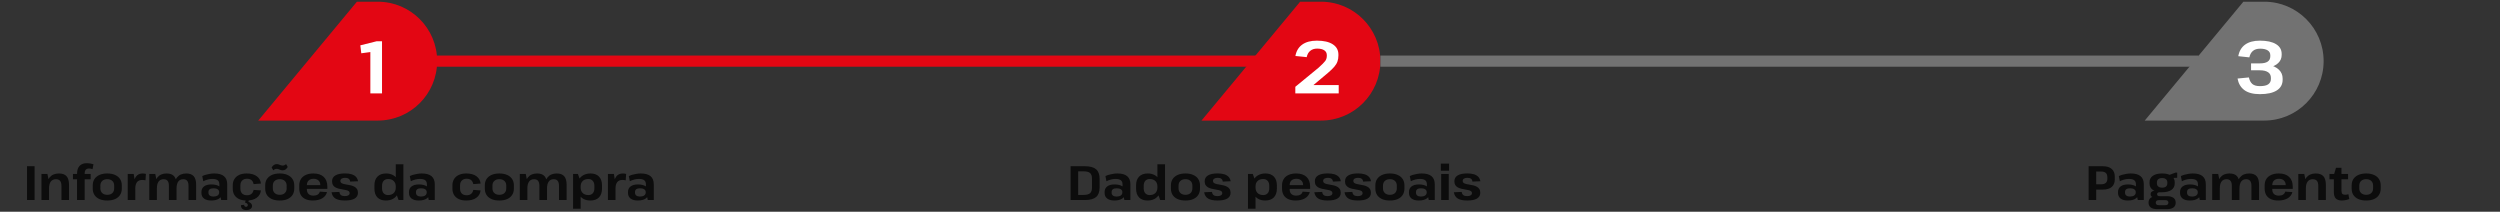 <svg width="673" height="57" viewBox="0 0 673 57" fill="none" xmlns="http://www.w3.org/2000/svg">
<rect x="0" y="0" width="673" height="57" fill="#333333" stroke="none"/>
<path d="M9.314 44.748V53.848H7.273V44.748H9.314ZM16.54 50.065C16.54 49.432 16.419 48.973 16.176 48.687C15.942 48.392 15.565 48.245 15.045 48.245C14.447 48.245 13.988 48.458 13.667 48.882C13.355 49.307 13.199 49.926 13.199 50.741L12.471 51.794V50.897C12.471 49.536 12.761 48.496 13.342 47.777C13.931 47.058 14.768 46.698 15.851 46.698C16.787 46.698 17.476 46.945 17.918 47.439C18.36 47.933 18.581 48.709 18.581 49.766V53.848H16.54V50.065ZM11.158 46.828H12.77L13.199 48.934V53.848H11.158V46.828ZM20.741 46.75C20.741 45.84 20.966 45.142 21.417 44.657C21.876 44.172 22.526 43.929 23.367 43.929C23.662 43.929 23.974 43.955 24.303 44.007C24.632 44.059 24.918 44.129 25.161 44.215L24.914 45.541C24.767 45.48 24.615 45.437 24.459 45.411C24.311 45.377 24.164 45.359 24.017 45.359C23.592 45.359 23.28 45.472 23.081 45.697C22.89 45.914 22.795 46.265 22.795 46.75V53.848H20.741V46.75ZM19.636 46.828H24.407V48.258H19.636V46.828ZM28.878 53.978C28.063 53.978 27.365 53.852 26.785 53.601C26.204 53.341 25.753 52.973 25.433 52.496C25.121 52.011 24.965 51.434 24.965 50.767V49.909C24.965 49.242 25.121 48.67 25.433 48.193C25.753 47.717 26.204 47.348 26.785 47.088C27.374 46.828 28.072 46.698 28.878 46.698C29.684 46.698 30.377 46.828 30.958 47.088C31.547 47.34 31.998 47.708 32.31 48.193C32.63 48.67 32.791 49.242 32.791 49.909V50.767C32.791 51.434 32.63 52.011 32.31 52.496C31.998 52.973 31.547 53.341 30.958 53.601C30.377 53.852 29.684 53.978 28.878 53.978ZM28.878 52.444C29.441 52.444 29.892 52.292 30.23 51.989C30.568 51.677 30.737 51.257 30.737 50.728V49.948C30.737 49.419 30.568 49.004 30.23 48.7C29.892 48.388 29.441 48.232 28.878 48.232C28.314 48.232 27.864 48.388 27.526 48.7C27.188 49.004 27.019 49.419 27.019 49.948V50.728C27.019 51.248 27.188 51.664 27.526 51.976C27.864 52.288 28.314 52.444 28.878 52.444ZM34.378 46.828H35.99L36.419 49.545V53.848H34.378V46.828ZM35.938 50.247C35.938 49.077 36.146 48.193 36.562 47.595C36.978 46.997 37.589 46.698 38.395 46.698C38.533 46.698 38.676 46.707 38.824 46.724C38.98 46.742 39.131 46.772 39.279 46.815L39.162 48.544C38.884 48.475 38.59 48.44 38.278 48.44C37.662 48.44 37.199 48.635 36.887 49.025C36.575 49.407 36.419 49.992 36.419 50.78L35.938 50.247ZM50.748 50.052C50.748 49.428 50.631 48.973 50.397 48.687C50.172 48.392 49.812 48.245 49.318 48.245C48.729 48.245 48.282 48.458 47.979 48.882C47.676 49.307 47.524 49.926 47.524 50.741L46.77 51.794V50.897C46.77 49.536 47.06 48.496 47.641 47.777C48.222 47.058 49.054 46.698 50.137 46.698C51.047 46.698 51.719 46.945 52.152 47.439C52.585 47.933 52.802 48.709 52.802 49.766V53.848H50.748V50.052ZM40.192 46.828H41.804L42.233 48.986V53.848H40.192V46.828ZM45.47 50.052C45.47 49.428 45.353 48.973 45.119 48.687C44.894 48.392 44.534 48.245 44.04 48.245C43.451 48.245 43 48.458 42.688 48.882C42.385 49.307 42.233 49.926 42.233 50.741L41.505 51.794V50.897C41.505 49.536 41.791 48.496 42.363 47.777C42.935 47.058 43.763 46.698 44.846 46.698C45.765 46.698 46.441 46.945 46.874 47.439C47.307 47.933 47.524 48.709 47.524 49.766V53.848H45.47V50.052ZM59.049 51.326V49.623C59.049 49.12 58.897 48.752 58.594 48.518C58.29 48.284 57.805 48.167 57.138 48.167C56.73 48.167 56.319 48.224 55.903 48.336C55.487 48.44 55.092 48.592 54.72 48.791L54.447 47.4C54.724 47.261 55.045 47.14 55.409 47.036C55.773 46.932 56.15 46.85 56.54 46.789C56.938 46.728 57.315 46.698 57.671 46.698C58.841 46.698 59.716 46.941 60.297 47.426C60.877 47.911 61.168 48.644 61.168 49.623V53.848H59.543L59.049 51.326ZM56.852 53.978C56.028 53.978 55.383 53.8 54.915 53.445C54.455 53.081 54.226 52.583 54.226 51.95V51.69C54.226 51.04 54.46 50.538 54.928 50.182C55.396 49.827 56.054 49.649 56.904 49.649C57.805 49.649 58.511 49.822 59.023 50.169C59.534 50.516 59.79 51.01 59.79 51.651V51.924C59.79 52.566 59.53 53.068 59.01 53.432C58.498 53.796 57.779 53.978 56.852 53.978ZM57.437 52.912C57.922 52.912 58.303 52.817 58.581 52.626C58.858 52.427 58.997 52.163 58.997 51.833V51.69C58.997 51.378 58.862 51.136 58.594 50.962C58.334 50.78 57.965 50.689 57.489 50.689C57.047 50.689 56.704 50.772 56.462 50.936C56.228 51.101 56.111 51.365 56.111 51.729V51.859C56.111 52.197 56.228 52.457 56.462 52.639C56.696 52.821 57.021 52.912 57.437 52.912ZM66.375 53.978C65.604 53.978 64.941 53.852 64.386 53.601C63.831 53.341 63.402 52.973 63.099 52.496C62.804 52.011 62.657 51.434 62.657 50.767V49.909C62.657 49.251 62.804 48.683 63.099 48.206C63.402 47.721 63.831 47.348 64.386 47.088C64.949 46.828 65.612 46.698 66.375 46.698C67.519 46.698 68.429 46.941 69.105 47.426C69.781 47.911 70.158 48.575 70.236 49.415L68.273 49.558C68.186 49.099 67.996 48.743 67.701 48.492C67.406 48.241 67.003 48.115 66.492 48.115C65.946 48.115 65.513 48.276 65.192 48.596C64.871 48.917 64.711 49.346 64.711 49.883V50.793C64.711 51.339 64.867 51.773 65.179 52.093C65.5 52.405 65.937 52.561 66.492 52.561C66.995 52.561 67.393 52.435 67.688 52.184C67.991 51.933 68.186 51.578 68.273 51.118L70.236 51.261C70.158 52.093 69.777 52.756 69.092 53.25C68.416 53.736 67.51 53.978 66.375 53.978ZM66.349 56.552C65.864 56.552 65.491 56.44 65.231 56.214C64.98 55.989 64.854 55.66 64.854 55.226L65.725 55.135C65.725 55.3 65.768 55.43 65.855 55.525C65.95 55.62 66.076 55.668 66.232 55.668C66.379 55.668 66.496 55.625 66.583 55.538C66.67 55.452 66.713 55.334 66.713 55.187C66.713 55.04 66.652 54.91 66.531 54.797C66.418 54.693 66.228 54.606 65.959 54.537L66.154 53.848H66.999L66.869 54.316C67.19 54.438 67.432 54.593 67.597 54.784C67.77 54.975 67.857 55.187 67.857 55.421C67.857 55.759 67.718 56.032 67.441 56.24C67.164 56.448 66.8 56.552 66.349 56.552ZM75.304 53.978C74.49 53.978 73.792 53.852 73.211 53.601C72.631 53.341 72.18 52.973 71.859 52.496C71.547 52.011 71.391 51.434 71.391 50.767V49.909C71.391 49.242 71.547 48.67 71.859 48.193C72.18 47.717 72.631 47.348 73.211 47.088C73.801 46.828 74.498 46.698 75.304 46.698C76.11 46.698 76.804 46.828 77.384 47.088C77.974 47.34 78.424 47.708 78.736 48.193C79.057 48.67 79.217 49.242 79.217 49.909V50.767C79.217 51.434 79.057 52.011 78.736 52.496C78.424 52.973 77.974 53.341 77.384 53.601C76.804 53.852 76.11 53.978 75.304 53.978ZM75.304 52.444C75.868 52.444 76.318 52.292 76.656 51.989C76.994 51.677 77.163 51.257 77.163 50.728V49.948C77.163 49.419 76.994 49.004 76.656 48.7C76.318 48.388 75.868 48.232 75.304 48.232C74.741 48.232 74.29 48.388 73.952 48.7C73.614 49.004 73.445 49.419 73.445 49.948V50.728C73.445 51.248 73.614 51.664 73.952 51.976C74.29 52.288 74.741 52.444 75.304 52.444ZM73.12 45.073C73.311 44.779 73.515 44.557 73.731 44.41C73.957 44.254 74.208 44.176 74.485 44.176C74.693 44.176 74.884 44.211 75.057 44.28C75.239 44.341 75.413 44.406 75.577 44.475C75.751 44.536 75.924 44.566 76.097 44.566C76.253 44.566 76.409 44.536 76.565 44.475C76.721 44.406 76.873 44.306 77.02 44.176L77.462 44.956C77.28 45.251 77.077 45.476 76.851 45.632C76.635 45.779 76.383 45.853 76.097 45.853C75.889 45.853 75.694 45.819 75.512 45.749C75.339 45.68 75.17 45.615 75.005 45.554C74.841 45.485 74.667 45.45 74.485 45.45C74.321 45.45 74.16 45.485 74.004 45.554C73.857 45.615 73.71 45.715 73.562 45.853L73.12 45.073ZM84.197 53.978C83.435 53.978 82.78 53.852 82.234 53.601C81.688 53.35 81.272 52.986 80.986 52.509C80.7 52.024 80.557 51.443 80.557 50.767V49.909C80.557 49.242 80.709 48.67 81.012 48.193C81.316 47.708 81.753 47.34 82.325 47.088C82.897 46.828 83.578 46.698 84.366 46.698C85.571 46.698 86.498 47.006 87.148 47.621C87.798 48.236 88.123 49.116 88.123 50.26V50.845H82.234V49.831H86.511L86.225 50.221V49.805C86.225 49.285 86.061 48.878 85.731 48.583C85.411 48.28 84.973 48.128 84.418 48.128C83.855 48.128 83.413 48.28 83.092 48.583C82.772 48.886 82.611 49.307 82.611 49.844V51.001C82.611 51.53 82.767 51.941 83.079 52.236C83.391 52.522 83.82 52.665 84.366 52.665C84.843 52.665 85.229 52.57 85.523 52.379C85.827 52.188 86.017 51.924 86.095 51.586L88.032 51.716C87.833 52.444 87.4 53.003 86.732 53.393C86.065 53.783 85.22 53.978 84.197 53.978ZM92.85 53.978C91.731 53.978 90.882 53.8 90.302 53.445C89.73 53.09 89.379 52.526 89.249 51.755L91.368 51.664C91.411 52.054 91.549 52.34 91.784 52.522C92.026 52.704 92.368 52.795 92.811 52.795C93.227 52.795 93.547 52.726 93.772 52.587C94.007 52.44 94.124 52.236 94.124 51.976C94.124 51.751 94.037 51.578 93.864 51.456C93.69 51.335 93.465 51.244 93.188 51.183C92.91 51.114 92.603 51.053 92.264 51.001C91.927 50.949 91.588 50.884 91.251 50.806C90.912 50.719 90.6 50.602 90.314 50.455C90.037 50.299 89.812 50.091 89.638 49.831C89.474 49.571 89.391 49.224 89.391 48.791C89.391 48.106 89.682 47.587 90.263 47.231C90.852 46.867 91.719 46.685 92.862 46.685C93.573 46.685 94.175 46.763 94.669 46.919C95.163 47.075 95.553 47.309 95.84 47.621C96.126 47.933 96.308 48.323 96.385 48.791L94.254 48.882C94.228 48.553 94.102 48.301 93.876 48.128C93.651 47.955 93.331 47.868 92.915 47.868C92.507 47.868 92.191 47.942 91.966 48.089C91.74 48.236 91.627 48.444 91.627 48.713C91.627 48.947 91.71 49.125 91.874 49.246C92.048 49.367 92.273 49.463 92.55 49.532C92.837 49.593 93.148 49.654 93.487 49.714C93.825 49.766 94.158 49.831 94.487 49.909C94.826 49.987 95.133 50.104 95.41 50.26C95.697 50.407 95.926 50.615 96.1 50.884C96.273 51.144 96.359 51.486 96.359 51.911C96.359 52.587 96.061 53.103 95.463 53.458C94.873 53.805 94.002 53.978 92.85 53.978ZM103.888 53.978C102.9 53.978 102.137 53.701 101.6 53.146C101.062 52.583 100.794 51.79 100.794 50.767V49.909C100.794 48.886 101.067 48.098 101.613 47.543C102.159 46.98 102.934 46.698 103.94 46.698C104.633 46.698 105.24 46.837 105.76 47.114C106.28 47.383 106.683 47.769 106.969 48.271C107.263 48.774 107.411 49.367 107.411 50.052V50.585C107.411 51.27 107.263 51.868 106.969 52.379C106.674 52.882 106.262 53.276 105.734 53.562C105.214 53.84 104.598 53.978 103.888 53.978ZM104.473 52.509C105.123 52.509 105.63 52.327 105.994 51.963C106.358 51.599 106.54 51.101 106.54 50.468V50.195C106.54 49.571 106.353 49.081 105.981 48.726C105.617 48.371 105.114 48.193 104.473 48.193C103.97 48.193 103.571 48.353 103.277 48.674C102.991 48.995 102.848 49.441 102.848 50.013V50.702C102.848 51.266 102.991 51.708 103.277 52.028C103.571 52.349 103.97 52.509 104.473 52.509ZM106.54 51.794V44.228H108.594V53.848H107.294L106.54 51.794ZM114.921 51.326V49.623C114.921 49.12 114.769 48.752 114.466 48.518C114.162 48.284 113.677 48.167 113.01 48.167C112.602 48.167 112.191 48.224 111.775 48.336C111.359 48.44 110.964 48.592 110.592 48.791L110.319 47.4C110.596 47.261 110.917 47.14 111.281 47.036C111.645 46.932 112.022 46.85 112.412 46.789C112.81 46.728 113.187 46.698 113.543 46.698C114.713 46.698 115.588 46.941 116.169 47.426C116.749 47.911 117.04 48.644 117.04 49.623V53.848H115.415L114.921 51.326ZM112.724 53.978C111.9 53.978 111.255 53.8 110.787 53.445C110.327 53.081 110.098 52.583 110.098 51.95V51.69C110.098 51.04 110.332 50.538 110.8 50.182C111.268 49.827 111.926 49.649 112.776 49.649C113.677 49.649 114.383 49.822 114.895 50.169C115.406 50.516 115.662 51.01 115.662 51.651V51.924C115.662 52.566 115.402 53.068 114.882 53.432C114.37 53.796 113.651 53.978 112.724 53.978ZM113.309 52.912C113.794 52.912 114.175 52.817 114.453 52.626C114.73 52.427 114.869 52.163 114.869 51.833V51.69C114.869 51.378 114.734 51.136 114.466 50.962C114.206 50.78 113.837 50.689 113.361 50.689C112.919 50.689 112.576 50.772 112.334 50.936C112.1 51.101 111.983 51.365 111.983 51.729V51.859C111.983 52.197 112.1 52.457 112.334 52.639C112.568 52.821 112.893 52.912 113.309 52.912ZM125.51 53.978C124.738 53.978 124.075 53.852 123.521 53.601C122.966 53.341 122.537 52.973 122.234 52.496C121.939 52.011 121.792 51.434 121.792 50.767V49.909C121.792 49.251 121.939 48.683 122.234 48.206C122.537 47.721 122.966 47.348 123.521 47.088C124.084 46.828 124.747 46.698 125.51 46.698C126.654 46.698 127.564 46.941 128.24 47.426C128.916 47.911 129.293 48.575 129.371 49.415L127.408 49.558C127.321 49.099 127.13 48.743 126.836 48.492C126.541 48.241 126.138 48.115 125.627 48.115C125.081 48.115 124.647 48.276 124.327 48.596C124.006 48.917 123.846 49.346 123.846 49.883V50.793C123.846 51.339 124.002 51.773 124.314 52.093C124.634 52.405 125.072 52.561 125.627 52.561C126.129 52.561 126.528 52.435 126.823 52.184C127.126 51.933 127.321 51.578 127.408 51.118L129.371 51.261C129.293 52.093 128.911 52.756 128.227 53.25C127.551 53.736 126.645 53.978 125.51 53.978ZM134.426 53.978C133.612 53.978 132.914 53.852 132.333 53.601C131.753 53.341 131.302 52.973 130.981 52.496C130.669 52.011 130.513 51.434 130.513 50.767V49.909C130.513 49.242 130.669 48.67 130.981 48.193C131.302 47.717 131.753 47.348 132.333 47.088C132.923 46.828 133.62 46.698 134.426 46.698C135.232 46.698 135.926 46.828 136.506 47.088C137.096 47.34 137.546 47.708 137.858 48.193C138.179 48.67 138.339 49.242 138.339 49.909V50.767C138.339 51.434 138.179 52.011 137.858 52.496C137.546 52.973 137.096 53.341 136.506 53.601C135.926 53.852 135.232 53.978 134.426 53.978ZM134.426 52.444C134.99 52.444 135.44 52.292 135.778 51.989C136.116 51.677 136.285 51.257 136.285 50.728V49.948C136.285 49.419 136.116 49.004 135.778 48.7C135.44 48.388 134.99 48.232 134.426 48.232C133.863 48.232 133.412 48.388 133.074 48.7C132.736 49.004 132.567 49.419 132.567 49.948V50.728C132.567 51.248 132.736 51.664 133.074 51.976C133.412 52.288 133.863 52.444 134.426 52.444ZM150.482 50.052C150.482 49.428 150.365 48.973 150.131 48.687C149.906 48.392 149.546 48.245 149.052 48.245C148.463 48.245 148.017 48.458 147.713 48.882C147.41 49.307 147.258 49.926 147.258 50.741L146.504 51.794V50.897C146.504 49.536 146.795 48.496 147.375 47.777C147.956 47.058 148.788 46.698 149.871 46.698C150.781 46.698 151.453 46.945 151.886 47.439C152.32 47.933 152.536 48.709 152.536 49.766V53.848H150.482V50.052ZM139.926 46.828H141.538L141.967 48.986V53.848H139.926V46.828ZM145.204 50.052C145.204 49.428 145.087 48.973 144.853 48.687C144.628 48.392 144.268 48.245 143.774 48.245C143.185 48.245 142.734 48.458 142.422 48.882C142.119 49.307 141.967 49.926 141.967 50.741L141.239 51.794V50.897C141.239 49.536 141.525 48.496 142.097 47.777C142.669 47.058 143.497 46.698 144.58 46.698C145.499 46.698 146.175 46.945 146.608 47.439C147.042 47.933 147.258 48.709 147.258 49.766V53.848H145.204V50.052ZM158.913 53.978C158.22 53.978 157.613 53.84 157.093 53.562C156.573 53.276 156.17 52.882 155.884 52.379C155.598 51.868 155.451 51.27 155.442 50.585V50.052C155.451 49.367 155.598 48.774 155.884 48.271C156.179 47.769 156.59 47.383 157.119 47.114C157.648 46.837 158.263 46.698 158.965 46.698C159.953 46.698 160.716 46.98 161.253 47.543C161.79 48.098 162.059 48.886 162.059 49.909V50.767C162.059 51.79 161.786 52.583 161.24 53.146C160.694 53.701 159.918 53.978 158.913 53.978ZM154.272 46.828H155.572L156.313 48.882V56.188H154.272V46.828ZM158.38 52.509C158.891 52.509 159.29 52.349 159.576 52.028C159.862 51.708 160.005 51.266 160.005 50.702V50.013C160.005 49.441 159.858 48.995 159.563 48.674C159.277 48.353 158.883 48.193 158.38 48.193C157.739 48.193 157.232 48.371 156.859 48.726C156.495 49.081 156.313 49.571 156.313 50.195V50.468C156.313 51.101 156.495 51.599 156.859 51.963C157.232 52.327 157.739 52.509 158.38 52.509ZM163.654 46.828H165.266L165.695 49.545V53.848H163.654V46.828ZM165.214 50.247C165.214 49.077 165.422 48.193 165.838 47.595C166.254 46.997 166.865 46.698 167.671 46.698C167.81 46.698 167.953 46.707 168.1 46.724C168.256 46.742 168.408 46.772 168.555 46.815L168.438 48.544C168.161 48.475 167.866 48.44 167.554 48.44C166.939 48.44 166.475 48.635 166.163 49.025C165.851 49.407 165.695 49.992 165.695 50.78L165.214 50.247ZM173.878 51.326V49.623C173.878 49.12 173.726 48.752 173.423 48.518C173.12 48.284 172.634 48.167 171.967 48.167C171.56 48.167 171.148 48.224 170.732 48.336C170.316 48.44 169.922 48.592 169.549 48.791L169.276 47.4C169.553 47.261 169.874 47.14 170.238 47.036C170.602 46.932 170.979 46.85 171.369 46.789C171.768 46.728 172.145 46.698 172.5 46.698C173.67 46.698 174.545 46.941 175.126 47.426C175.707 47.911 175.997 48.644 175.997 49.623V53.848H174.372L173.878 51.326ZM171.681 53.978C170.858 53.978 170.212 53.8 169.744 53.445C169.285 53.081 169.055 52.583 169.055 51.95V51.69C169.055 51.04 169.289 50.538 169.757 50.182C170.225 49.827 170.884 49.649 171.733 49.649C172.634 49.649 173.341 49.822 173.852 50.169C174.363 50.516 174.619 51.01 174.619 51.651V51.924C174.619 52.566 174.359 53.068 173.839 53.432C173.328 53.796 172.608 53.978 171.681 53.978ZM172.266 52.912C172.751 52.912 173.133 52.817 173.41 52.626C173.687 52.427 173.826 52.163 173.826 51.833V51.69C173.826 51.378 173.692 51.136 173.423 50.962C173.163 50.78 172.795 50.689 172.318 50.689C171.876 50.689 171.534 50.772 171.291 50.936C171.057 51.101 170.94 51.365 170.94 51.729V51.859C170.94 52.197 171.057 52.457 171.291 52.639C171.525 52.821 171.85 52.912 172.266 52.912Z" fill="#0C0C0C"/>
<path d="M288.202 44.748H292.076C293.436 44.748 294.433 45.021 295.066 45.567C295.698 46.105 296.015 46.958 296.015 48.128V50.468C296.015 51.638 295.698 52.496 295.066 53.042C294.433 53.58 293.436 53.848 292.076 53.848H288.202V44.748ZM289.814 52.47H291.725C292.531 52.47 293.103 52.319 293.441 52.015C293.787 51.712 293.961 51.209 293.961 50.507V48.089C293.961 47.379 293.787 46.876 293.441 46.581C293.103 46.278 292.531 46.126 291.725 46.126H289.814L290.243 45.086V53.523L289.814 52.47ZM302.184 51.326V49.623C302.184 49.12 302.032 48.752 301.729 48.518C301.425 48.284 300.94 48.167 300.273 48.167C299.865 48.167 299.454 48.224 299.038 48.336C298.622 48.44 298.227 48.592 297.855 48.791L297.582 47.4C297.859 47.261 298.18 47.14 298.544 47.036C298.908 46.932 299.285 46.85 299.675 46.789C300.073 46.728 300.45 46.698 300.806 46.698C301.976 46.698 302.851 46.941 303.432 47.426C304.012 47.911 304.303 48.644 304.303 49.623V53.848H302.678L302.184 51.326ZM299.987 53.978C299.163 53.978 298.518 53.8 298.05 53.445C297.59 53.081 297.361 52.583 297.361 51.95V51.69C297.361 51.04 297.595 50.538 298.063 50.182C298.531 49.827 299.189 49.649 300.039 49.649C300.94 49.649 301.646 49.822 302.158 50.169C302.669 50.516 302.925 51.01 302.925 51.651V51.924C302.925 52.566 302.665 53.068 302.145 53.432C301.633 53.796 300.914 53.978 299.987 53.978ZM300.572 52.912C301.057 52.912 301.438 52.817 301.716 52.626C301.993 52.427 302.132 52.163 302.132 51.833V51.69C302.132 51.378 301.997 51.136 301.729 50.962C301.469 50.78 301.1 50.689 300.624 50.689C300.182 50.689 299.839 50.772 299.597 50.936C299.363 51.101 299.246 51.365 299.246 51.729V51.859C299.246 52.197 299.363 52.457 299.597 52.639C299.831 52.821 300.156 52.912 300.572 52.912ZM308.924 53.978C307.936 53.978 307.173 53.701 306.636 53.146C306.098 52.583 305.83 51.79 305.83 50.767V49.909C305.83 48.886 306.103 48.098 306.649 47.543C307.195 46.98 307.97 46.698 308.976 46.698C309.669 46.698 310.276 46.837 310.796 47.114C311.316 47.383 311.719 47.769 312.005 48.271C312.299 48.774 312.447 49.367 312.447 50.052V50.585C312.447 51.27 312.299 51.868 312.005 52.379C311.71 52.882 311.298 53.276 310.77 53.562C310.25 53.84 309.634 53.978 308.924 53.978ZM309.509 52.509C310.159 52.509 310.666 52.327 311.03 51.963C311.394 51.599 311.576 51.101 311.576 50.468V50.195C311.576 49.571 311.389 49.081 311.017 48.726C310.653 48.371 310.15 48.193 309.509 48.193C309.006 48.193 308.607 48.353 308.313 48.674C308.027 48.995 307.884 49.441 307.884 50.013V50.702C307.884 51.266 308.027 51.708 308.313 52.028C308.607 52.349 309.006 52.509 309.509 52.509ZM311.576 51.794V44.228H313.63V53.848H312.33L311.576 51.794ZM319.125 53.978C318.31 53.978 317.612 53.852 317.032 53.601C316.451 53.341 316 52.973 315.68 52.496C315.368 52.011 315.212 51.434 315.212 50.767V49.909C315.212 49.242 315.368 48.67 315.68 48.193C316 47.717 316.451 47.348 317.032 47.088C317.621 46.828 318.319 46.698 319.125 46.698C319.931 46.698 320.624 46.828 321.205 47.088C321.794 47.34 322.245 47.708 322.557 48.193C322.877 48.67 323.038 49.242 323.038 49.909V50.767C323.038 51.434 322.877 52.011 322.557 52.496C322.245 52.973 321.794 53.341 321.205 53.601C320.624 53.852 319.931 53.978 319.125 53.978ZM319.125 52.444C319.688 52.444 320.139 52.292 320.477 51.989C320.815 51.677 320.984 51.257 320.984 50.728V49.948C320.984 49.419 320.815 49.004 320.477 48.7C320.139 48.388 319.688 48.232 319.125 48.232C318.561 48.232 318.111 48.388 317.773 48.7C317.435 49.004 317.266 49.419 317.266 49.948V50.728C317.266 51.248 317.435 51.664 317.773 51.976C318.111 52.288 318.561 52.444 319.125 52.444ZM327.758 53.978C326.64 53.978 325.79 53.8 325.21 53.445C324.638 53.09 324.287 52.526 324.157 51.755L326.276 51.664C326.319 52.054 326.458 52.34 326.692 52.522C326.934 52.704 327.277 52.795 327.719 52.795C328.135 52.795 328.455 52.726 328.681 52.587C328.915 52.44 329.032 52.236 329.032 51.976C329.032 51.751 328.945 51.578 328.772 51.456C328.598 51.335 328.373 51.244 328.096 51.183C327.818 51.114 327.511 51.053 327.173 51.001C326.835 50.949 326.497 50.884 326.159 50.806C325.821 50.719 325.509 50.602 325.223 50.455C324.945 50.299 324.72 50.091 324.547 49.831C324.382 49.571 324.3 49.224 324.3 48.791C324.3 48.106 324.59 47.587 325.171 47.231C325.76 46.867 326.627 46.685 327.771 46.685C328.481 46.685 329.084 46.763 329.578 46.919C330.072 47.075 330.462 47.309 330.748 47.621C331.034 47.933 331.216 48.323 331.294 48.791L329.162 48.882C329.136 48.553 329.01 48.301 328.785 48.128C328.559 47.955 328.239 47.868 327.823 47.868C327.415 47.868 327.099 47.942 326.874 48.089C326.648 48.236 326.536 48.444 326.536 48.713C326.536 48.947 326.618 49.125 326.783 49.246C326.956 49.367 327.181 49.463 327.459 49.532C327.745 49.593 328.057 49.654 328.395 49.714C328.733 49.766 329.066 49.831 329.396 49.909C329.734 49.987 330.041 50.104 330.319 50.26C330.605 50.407 330.834 50.615 331.008 50.884C331.181 51.144 331.268 51.486 331.268 51.911C331.268 52.587 330.969 53.103 330.371 53.458C329.781 53.805 328.91 53.978 327.758 53.978ZM340.59 53.978C339.897 53.978 339.29 53.84 338.77 53.562C338.25 53.276 337.847 52.882 337.561 52.379C337.275 51.868 337.128 51.27 337.119 50.585V50.052C337.128 49.367 337.275 48.774 337.561 48.271C337.856 47.769 338.267 47.383 338.796 47.114C339.325 46.837 339.94 46.698 340.642 46.698C341.63 46.698 342.393 46.98 342.93 47.543C343.467 48.098 343.736 48.886 343.736 49.909V50.767C343.736 51.79 343.463 52.583 342.917 53.146C342.371 53.701 341.595 53.978 340.59 53.978ZM335.949 46.828H337.249L337.99 48.882V56.188H335.949V46.828ZM340.057 52.509C340.568 52.509 340.967 52.349 341.253 52.028C341.539 51.708 341.682 51.266 341.682 50.702V50.013C341.682 49.441 341.535 48.995 341.24 48.674C340.954 48.353 340.56 48.193 340.057 48.193C339.416 48.193 338.909 48.371 338.536 48.726C338.172 49.081 337.99 49.571 337.99 50.195V50.468C337.99 51.101 338.172 51.599 338.536 51.963C338.909 52.327 339.416 52.509 340.057 52.509ZM348.762 53.978C347.999 53.978 347.345 53.852 346.799 53.601C346.253 53.35 345.837 52.986 345.551 52.509C345.265 52.024 345.122 51.443 345.122 50.767V49.909C345.122 49.242 345.273 48.67 345.577 48.193C345.88 47.708 346.318 47.34 346.89 47.088C347.462 46.828 348.142 46.698 348.931 46.698C350.135 46.698 351.063 47.006 351.713 47.621C352.363 48.236 352.688 49.116 352.688 50.26V50.845H346.799V49.831H351.076L350.79 50.221V49.805C350.79 49.285 350.625 48.878 350.296 48.583C349.975 48.28 349.537 48.128 348.983 48.128C348.419 48.128 347.977 48.28 347.657 48.583C347.336 48.886 347.176 49.307 347.176 49.844V51.001C347.176 51.53 347.332 51.941 347.644 52.236C347.956 52.522 348.385 52.665 348.931 52.665C349.407 52.665 349.793 52.57 350.088 52.379C350.391 52.188 350.582 51.924 350.66 51.586L352.597 51.716C352.397 52.444 351.964 53.003 351.297 53.393C350.629 53.783 349.784 53.978 348.762 53.978ZM357.414 53.978C356.296 53.978 355.447 53.8 354.866 53.445C354.294 53.09 353.943 52.526 353.813 51.755L355.932 51.664C355.975 52.054 356.114 52.34 356.348 52.522C356.591 52.704 356.933 52.795 357.375 52.795C357.791 52.795 358.112 52.726 358.337 52.587C358.571 52.44 358.688 52.236 358.688 51.976C358.688 51.751 358.601 51.578 358.428 51.456C358.255 51.335 358.029 51.244 357.752 51.183C357.475 51.114 357.167 51.053 356.829 51.001C356.491 50.949 356.153 50.884 355.815 50.806C355.477 50.719 355.165 50.602 354.879 50.455C354.602 50.299 354.376 50.091 354.203 49.831C354.038 49.571 353.956 49.224 353.956 48.791C353.956 48.106 354.246 47.587 354.827 47.231C355.416 46.867 356.283 46.685 357.427 46.685C358.138 46.685 358.74 46.763 359.234 46.919C359.728 47.075 360.118 47.309 360.404 47.621C360.69 47.933 360.872 48.323 360.95 48.791L358.818 48.882C358.792 48.553 358.666 48.301 358.441 48.128C358.216 47.955 357.895 47.868 357.479 47.868C357.072 47.868 356.755 47.942 356.53 48.089C356.305 48.236 356.192 48.444 356.192 48.713C356.192 48.947 356.274 49.125 356.439 49.246C356.612 49.367 356.838 49.463 357.115 49.532C357.401 49.593 357.713 49.654 358.051 49.714C358.389 49.766 358.723 49.831 359.052 49.909C359.39 49.987 359.698 50.104 359.975 50.26C360.261 50.407 360.491 50.615 360.664 50.884C360.837 51.144 360.924 51.486 360.924 51.911C360.924 52.587 360.625 53.103 360.027 53.458C359.438 53.805 358.567 53.978 357.414 53.978ZM365.539 53.978C364.421 53.978 363.572 53.8 362.991 53.445C362.419 53.09 362.068 52.526 361.938 51.755L364.057 51.664C364.1 52.054 364.239 52.34 364.473 52.522C364.716 52.704 365.058 52.795 365.5 52.795C365.916 52.795 366.237 52.726 366.462 52.587C366.696 52.44 366.813 52.236 366.813 51.976C366.813 51.751 366.726 51.578 366.553 51.456C366.38 51.335 366.154 51.244 365.877 51.183C365.6 51.114 365.292 51.053 364.954 51.001C364.616 50.949 364.278 50.884 363.94 50.806C363.602 50.719 363.29 50.602 363.004 50.455C362.727 50.299 362.501 50.091 362.328 49.831C362.163 49.571 362.081 49.224 362.081 48.791C362.081 48.106 362.371 47.587 362.952 47.231C363.541 46.867 364.408 46.685 365.552 46.685C366.263 46.685 366.865 46.763 367.359 46.919C367.853 47.075 368.243 47.309 368.529 47.621C368.815 47.933 368.997 48.323 369.075 48.791L366.943 48.882C366.917 48.553 366.791 48.301 366.566 48.128C366.341 47.955 366.02 47.868 365.604 47.868C365.197 47.868 364.88 47.942 364.655 48.089C364.43 48.236 364.317 48.444 364.317 48.713C364.317 48.947 364.399 49.125 364.564 49.246C364.737 49.367 364.963 49.463 365.24 49.532C365.526 49.593 365.838 49.654 366.176 49.714C366.514 49.766 366.848 49.831 367.177 49.909C367.515 49.987 367.823 50.104 368.1 50.26C368.386 50.407 368.616 50.615 368.789 50.884C368.962 51.144 369.049 51.486 369.049 51.911C369.049 52.587 368.75 53.103 368.152 53.458C367.563 53.805 366.692 53.978 365.539 53.978ZM374.159 53.978C373.344 53.978 372.646 53.852 372.066 53.601C371.485 53.341 371.034 52.973 370.714 52.496C370.402 52.011 370.246 51.434 370.246 50.767V49.909C370.246 49.242 370.402 48.67 370.714 48.193C371.034 47.717 371.485 47.348 372.066 47.088C372.655 46.828 373.353 46.698 374.159 46.698C374.965 46.698 375.658 46.828 376.239 47.088C376.828 47.34 377.279 47.708 377.591 48.193C377.911 48.67 378.072 49.242 378.072 49.909V50.767C378.072 51.434 377.911 52.011 377.591 52.496C377.279 52.973 376.828 53.341 376.239 53.601C375.658 53.852 374.965 53.978 374.159 53.978ZM374.159 52.444C374.722 52.444 375.173 52.292 375.511 51.989C375.849 51.677 376.018 51.257 376.018 50.728V49.948C376.018 49.419 375.849 49.004 375.511 48.7C375.173 48.388 374.722 48.232 374.159 48.232C373.595 48.232 373.145 48.388 372.807 48.7C372.469 49.004 372.3 49.419 372.3 49.948V50.728C372.3 51.248 372.469 51.664 372.807 51.976C373.145 52.288 373.595 52.444 374.159 52.444ZM384.119 51.326V49.623C384.119 49.12 383.967 48.752 383.664 48.518C383.361 48.284 382.875 48.167 382.208 48.167C381.801 48.167 381.389 48.224 380.973 48.336C380.557 48.44 380.163 48.592 379.79 48.791L379.517 47.4C379.794 47.261 380.115 47.14 380.479 47.036C380.843 46.932 381.22 46.85 381.61 46.789C382.009 46.728 382.386 46.698 382.741 46.698C383.911 46.698 384.786 46.941 385.367 47.426C385.948 47.911 386.238 48.644 386.238 49.623V53.848H384.613L384.119 51.326ZM381.922 53.978C381.099 53.978 380.453 53.8 379.985 53.445C379.526 53.081 379.296 52.583 379.296 51.95V51.69C379.296 51.04 379.53 50.538 379.998 50.182C380.466 49.827 381.125 49.649 381.974 49.649C382.875 49.649 383.582 49.822 384.093 50.169C384.604 50.516 384.86 51.01 384.86 51.651V51.924C384.86 52.566 384.6 53.068 384.08 53.432C383.569 53.796 382.849 53.978 381.922 53.978ZM382.507 52.912C382.992 52.912 383.374 52.817 383.651 52.626C383.928 52.427 384.067 52.163 384.067 51.833V51.69C384.067 51.378 383.933 51.136 383.664 50.962C383.404 50.78 383.036 50.689 382.559 50.689C382.117 50.689 381.775 50.772 381.532 50.936C381.298 51.101 381.181 51.365 381.181 51.729V51.859C381.181 52.197 381.298 52.457 381.532 52.639C381.766 52.821 382.091 52.912 382.507 52.912ZM390.003 46.828V53.848H387.962V46.828H390.003ZM390.094 44.046V45.957H387.871V44.046H390.094ZM394.979 53.978C393.861 53.978 393.012 53.8 392.431 53.445C391.859 53.09 391.508 52.526 391.378 51.755L393.497 51.664C393.541 52.054 393.679 52.34 393.913 52.522C394.156 52.704 394.498 52.795 394.94 52.795C395.356 52.795 395.677 52.726 395.902 52.587C396.136 52.44 396.253 52.236 396.253 51.976C396.253 51.751 396.167 51.578 395.993 51.456C395.82 51.335 395.595 51.244 395.317 51.183C395.04 51.114 394.732 51.053 394.394 51.001C394.056 50.949 393.718 50.884 393.38 50.806C393.042 50.719 392.73 50.602 392.444 50.455C392.167 50.299 391.942 50.091 391.768 49.831C391.604 49.571 391.521 49.224 391.521 48.791C391.521 48.106 391.812 47.587 392.392 47.231C392.982 46.867 393.848 46.685 394.992 46.685C395.703 46.685 396.305 46.763 396.799 46.919C397.293 47.075 397.683 47.309 397.969 47.621C398.255 47.933 398.437 48.323 398.515 48.791L396.383 48.882C396.357 48.553 396.232 48.301 396.006 48.128C395.781 47.955 395.46 47.868 395.044 47.868C394.637 47.868 394.321 47.942 394.095 48.089C393.87 48.236 393.757 48.444 393.757 48.713C393.757 48.947 393.84 49.125 394.004 49.246C394.178 49.367 394.403 49.463 394.68 49.532C394.966 49.593 395.278 49.654 395.616 49.714C395.954 49.766 396.288 49.831 396.617 49.909C396.955 49.987 397.263 50.104 397.54 50.26C397.826 50.407 398.056 50.615 398.229 50.884C398.403 51.144 398.489 51.486 398.489 51.911C398.489 52.587 398.19 53.103 397.592 53.458C397.003 53.805 396.132 53.978 394.979 53.978Z" fill="#0C0C0C"/>
<path d="M562.256 44.748H566.078C567.126 44.748 567.924 44.991 568.47 45.476C569.024 45.953 569.302 46.655 569.302 47.582V48.284C569.302 49.177 569.024 49.861 568.47 50.338C567.924 50.806 567.126 51.04 566.078 51.04H564.206V49.61H565.597C566.177 49.61 566.606 49.484 566.884 49.233C567.161 48.982 567.3 48.596 567.3 48.076V47.751C567.3 47.205 567.161 46.806 566.884 46.555C566.615 46.304 566.186 46.178 565.597 46.178H563.842L564.297 45.71V53.848H562.256V44.748ZM574.993 51.326V49.623C574.993 49.12 574.841 48.752 574.538 48.518C574.235 48.284 573.749 48.167 573.082 48.167C572.675 48.167 572.263 48.224 571.847 48.336C571.431 48.44 571.037 48.592 570.664 48.791L570.391 47.4C570.668 47.261 570.989 47.14 571.353 47.036C571.717 46.932 572.094 46.85 572.484 46.789C572.883 46.728 573.26 46.698 573.615 46.698C574.785 46.698 575.66 46.941 576.241 47.426C576.822 47.911 577.112 48.644 577.112 49.623V53.848H575.487L574.993 51.326ZM572.796 53.978C571.973 53.978 571.327 53.8 570.859 53.445C570.4 53.081 570.17 52.583 570.17 51.95V51.69C570.17 51.04 570.404 50.538 570.872 50.182C571.34 49.827 571.999 49.649 572.848 49.649C573.749 49.649 574.456 49.822 574.967 50.169C575.478 50.516 575.734 51.01 575.734 51.651V51.924C575.734 52.566 575.474 53.068 574.954 53.432C574.443 53.796 573.723 53.978 572.796 53.978ZM573.381 52.912C573.866 52.912 574.248 52.817 574.525 52.626C574.802 52.427 574.941 52.163 574.941 51.833V51.69C574.941 51.378 574.807 51.136 574.538 50.962C574.278 50.78 573.91 50.689 573.433 50.689C572.991 50.689 572.649 50.772 572.406 50.936C572.172 51.101 572.055 51.365 572.055 51.729V51.859C572.055 52.197 572.172 52.457 572.406 52.639C572.64 52.821 572.965 52.912 573.381 52.912ZM582.043 51.755C580.977 51.755 580.145 51.547 579.547 51.131C578.949 50.715 578.65 50.135 578.65 49.389V49.077C578.65 48.323 578.949 47.738 579.547 47.322C580.145 46.906 580.977 46.698 582.043 46.698C583.109 46.698 583.941 46.906 584.539 47.322C585.137 47.738 585.436 48.323 585.436 49.077V49.389C585.436 50.135 585.137 50.715 584.539 51.131C583.941 51.547 583.109 51.755 582.043 51.755ZM580.769 56.305C579.998 56.305 579.409 56.158 579.001 55.863C578.594 55.569 578.39 55.131 578.39 54.55C578.39 53.978 578.585 53.545 578.975 53.25C579.374 52.956 579.968 52.808 580.756 52.808H583.317C584.089 52.808 584.678 52.956 585.085 53.25C585.493 53.545 585.696 53.978 585.696 54.55C585.696 55.131 585.493 55.569 585.085 55.863C584.678 56.158 584.089 56.305 583.317 56.305H580.769ZM582.862 55.239C583.443 55.239 583.733 55.01 583.733 54.55C583.733 54.099 583.443 53.874 582.862 53.874H581.224C580.626 53.874 580.327 54.099 580.327 54.55C580.327 55.018 580.626 55.248 581.224 55.239H582.862ZM580.171 53.211C579.799 53.211 579.5 53.129 579.274 52.964C579.058 52.791 578.949 52.566 578.949 52.288C578.949 51.993 579.053 51.764 579.261 51.599C579.478 51.434 579.786 51.352 580.184 51.352H582.043V51.755H581.354C581.146 51.755 580.982 51.803 580.86 51.898C580.739 51.985 580.683 52.115 580.691 52.288C580.7 52.462 580.756 52.592 580.86 52.678C580.964 52.765 581.125 52.808 581.341 52.808H582.043V53.211H580.171ZM582.043 50.52C582.494 50.52 582.841 50.42 583.083 50.221C583.326 50.013 583.447 49.723 583.447 49.35V49.103C583.447 48.739 583.326 48.453 583.083 48.245C582.841 48.037 582.494 47.933 582.043 47.933C581.601 47.933 581.255 48.037 581.003 48.245C580.761 48.453 580.639 48.739 580.639 49.103V49.35C580.639 49.714 580.761 50 581.003 50.208C581.255 50.416 581.601 50.52 582.043 50.52ZM583.577 47.244L585.644 46.464H586.099V47.855L583.577 47.972V47.244ZM591.687 51.326V49.623C591.687 49.12 591.536 48.752 591.232 48.518C590.929 48.284 590.444 48.167 589.776 48.167C589.369 48.167 588.957 48.224 588.541 48.336C588.125 48.44 587.731 48.592 587.358 48.791L587.085 47.4C587.363 47.261 587.683 47.14 588.047 47.036C588.411 46.932 588.788 46.85 589.178 46.789C589.577 46.728 589.954 46.698 590.309 46.698C591.479 46.698 592.355 46.941 592.935 47.426C593.516 47.911 593.806 48.644 593.806 49.623V53.848H592.181L591.687 51.326ZM589.49 53.978C588.667 53.978 588.021 53.8 587.553 53.445C587.094 53.081 586.864 52.583 586.864 51.95V51.69C586.864 51.04 587.098 50.538 587.566 50.182C588.034 49.827 588.693 49.649 589.542 49.649C590.444 49.649 591.15 49.822 591.661 50.169C592.173 50.516 592.428 51.01 592.428 51.651V51.924C592.428 52.566 592.168 53.068 591.648 53.432C591.137 53.796 590.418 53.978 589.49 53.978ZM590.075 52.912C590.561 52.912 590.942 52.817 591.219 52.626C591.497 52.427 591.635 52.163 591.635 51.833V51.69C591.635 51.378 591.501 51.136 591.232 50.962C590.972 50.78 590.604 50.689 590.127 50.689C589.685 50.689 589.343 50.772 589.1 50.936C588.866 51.101 588.749 51.365 588.749 51.729V51.859C588.749 52.197 588.866 52.457 589.1 52.639C589.334 52.821 589.659 52.912 590.075 52.912ZM606.086 50.052C606.086 49.428 605.969 48.973 605.735 48.687C605.51 48.392 605.15 48.245 604.656 48.245C604.067 48.245 603.62 48.458 603.317 48.882C603.014 49.307 602.862 49.926 602.862 50.741L602.108 51.794V50.897C602.108 49.536 602.398 48.496 602.979 47.777C603.56 47.058 604.392 46.698 605.475 46.698C606.385 46.698 607.057 46.945 607.49 47.439C607.923 47.933 608.14 48.709 608.14 49.766V53.848H606.086V50.052ZM595.53 46.828H597.142L597.571 48.986V53.848H595.53V46.828ZM600.808 50.052C600.808 49.428 600.691 48.973 600.457 48.687C600.232 48.392 599.872 48.245 599.378 48.245C598.789 48.245 598.338 48.458 598.026 48.882C597.723 49.307 597.571 49.926 597.571 50.741L596.843 51.794V50.897C596.843 49.536 597.129 48.496 597.701 47.777C598.273 47.058 599.101 46.698 600.184 46.698C601.103 46.698 601.779 46.945 602.212 47.439C602.645 47.933 602.862 48.709 602.862 49.766V53.848H600.808V50.052ZM613.281 53.978C612.519 53.978 611.864 53.852 611.318 53.601C610.772 53.35 610.356 52.986 610.07 52.509C609.784 52.024 609.641 51.443 609.641 50.767V49.909C609.641 49.242 609.793 48.67 610.096 48.193C610.4 47.708 610.837 47.34 611.409 47.088C611.981 46.828 612.662 46.698 613.45 46.698C614.655 46.698 615.582 47.006 616.232 47.621C616.882 48.236 617.207 49.116 617.207 50.26V50.845H611.318V49.831H615.595L615.309 50.221V49.805C615.309 49.285 615.145 48.878 614.815 48.583C614.495 48.28 614.057 48.128 613.502 48.128C612.939 48.128 612.497 48.28 612.176 48.583C611.856 48.886 611.695 49.307 611.695 49.844V51.001C611.695 51.53 611.851 51.941 612.163 52.236C612.475 52.522 612.904 52.665 613.45 52.665C613.927 52.665 614.313 52.57 614.607 52.379C614.911 52.188 615.101 51.924 615.179 51.586L617.116 51.716C616.917 52.444 616.484 53.003 615.816 53.393C615.149 53.783 614.304 53.978 613.281 53.978ZM624.081 50.065C624.081 49.432 623.96 48.973 623.717 48.687C623.483 48.392 623.106 48.245 622.586 48.245C621.988 48.245 621.529 48.458 621.208 48.882C620.896 49.307 620.74 49.926 620.74 50.741L620.012 51.794V50.897C620.012 49.536 620.302 48.496 620.883 47.777C621.472 47.058 622.309 46.698 623.392 46.698C624.328 46.698 625.017 46.945 625.459 47.439C625.901 47.933 626.122 48.709 626.122 49.766V53.848H624.081V50.065ZM618.699 46.828H620.311L620.74 48.934V53.848H618.699V46.828ZM630.427 53.978C629.681 53.978 629.135 53.792 628.789 53.419C628.442 53.047 628.269 52.466 628.269 51.677V47.114L628.854 45.164H630.323V51.3C630.323 51.708 630.396 51.998 630.544 52.171C630.7 52.344 630.964 52.431 631.337 52.431C631.467 52.431 631.605 52.418 631.753 52.392C631.9 52.366 632.043 52.327 632.182 52.275L632.429 53.575C632.247 53.653 632.043 53.722 631.818 53.783C631.601 53.844 631.371 53.892 631.129 53.926C630.895 53.961 630.661 53.978 630.427 53.978ZM627.086 46.828H632.104V48.258H627.086V46.828ZM636.977 53.978C636.163 53.978 635.465 53.852 634.884 53.601C634.304 53.341 633.853 52.973 633.532 52.496C633.22 52.011 633.064 51.434 633.064 50.767V49.909C633.064 49.242 633.22 48.67 633.532 48.193C633.853 47.717 634.304 47.348 634.884 47.088C635.474 46.828 636.171 46.698 636.977 46.698C637.783 46.698 638.477 46.828 639.057 47.088C639.647 47.34 640.097 47.708 640.409 48.193C640.73 48.67 640.89 49.242 640.89 49.909V50.767C640.89 51.434 640.73 52.011 640.409 52.496C640.097 52.973 639.647 53.341 639.057 53.601C638.477 53.852 637.783 53.978 636.977 53.978ZM636.977 52.444C637.541 52.444 637.991 52.292 638.329 51.989C638.667 51.677 638.836 51.257 638.836 50.728V49.948C638.836 49.419 638.667 49.004 638.329 48.7C637.991 48.388 637.541 48.232 636.977 48.232C636.414 48.232 635.963 48.388 635.625 48.7C635.287 49.004 635.118 49.419 635.118 49.948V50.728C635.118 51.248 635.287 51.664 635.625 51.976C635.963 52.288 636.414 52.444 636.977 52.444Z" fill="#0C0C0C"/>
<path d="M96.08 0.458H101.682C110.518 0.458 117.682 7.621 117.682 16.457C117.682 25.294 110.518 32.458 101.682 32.458H69.526L96.08 0.458Z" fill="#E30613"/>
<path d="M102.839 25.144H99.699V12.844L100.659 13.884L97.259 14.344L96.999 12.204L101.399 11.104H102.839V25.144Z" fill="white"/>
<path d="M349.999 0.458H355.601C364.437 0.458 371.601 7.621 371.601 16.457C371.601 25.294 364.437 32.458 355.601 32.458H323.445L349.999 0.458Z" fill="#E30613"/>
<path d="M348.7 23.364L354.98 18.204C355.433 17.804 355.8 17.457 356.08 17.164C356.373 16.871 356.6 16.617 356.76 16.404C356.92 16.177 357.026 15.957 357.08 15.744C357.146 15.517 357.18 15.277 357.18 15.024V14.864C357.18 14.291 356.953 13.851 356.5 13.544C356.06 13.237 355.42 13.084 354.58 13.084C353.82 13.084 353.2 13.284 352.72 13.684C352.24 14.071 351.92 14.637 351.76 15.384L348.72 15.084C348.96 13.737 349.573 12.711 350.56 12.004C351.546 11.297 352.86 10.944 354.5 10.944C356.353 10.944 357.78 11.271 358.78 11.924C359.793 12.577 360.3 13.497 360.3 14.684V14.964C360.3 15.551 360.213 16.084 360.04 16.564C359.88 17.031 359.593 17.504 359.18 17.984C358.78 18.451 358.213 18.997 357.48 19.624L351.66 24.504L350.7 22.904H360.38V25.144H348.7V23.364Z" fill="white"/>
<path d="M603.919 0.458H609.521C618.357 0.458 625.521 7.621 625.521 16.457C625.521 25.294 618.357 32.458 609.521 32.458H577.365L603.919 0.458Z" fill="#727272"/>
<path d="M608.365 25.344C606.551 25.344 605.151 24.977 604.165 24.244C603.191 23.511 602.585 22.477 602.345 21.144L605.405 20.844C605.565 21.617 605.871 22.204 606.325 22.604C606.778 22.991 607.458 23.184 608.365 23.184C609.418 23.184 610.171 23.017 610.625 22.684C611.091 22.351 611.325 21.871 611.325 21.244V20.944C611.325 20.277 611.071 19.777 610.565 19.444C610.058 19.097 609.318 18.924 608.345 18.924H605.985V17.064H608.345C609.291 17.064 609.998 16.904 610.465 16.584C610.931 16.264 611.165 15.784 611.165 15.144V14.884C611.165 14.297 610.931 13.857 610.465 13.564C609.998 13.257 609.318 13.104 608.425 13.104C607.598 13.104 606.945 13.311 606.465 13.724C605.998 14.124 605.685 14.697 605.525 15.444L602.545 15.124C602.785 13.777 603.391 12.744 604.365 12.024C605.351 11.304 606.685 10.944 608.365 10.944C610.245 10.944 611.691 11.257 612.705 11.884C613.718 12.497 614.225 13.377 614.225 14.524V14.784C614.225 15.651 613.918 16.377 613.305 16.964C612.705 17.551 611.838 17.957 610.705 18.184L610.745 17.444C611.931 17.697 612.851 18.144 613.505 18.784C614.158 19.424 614.485 20.211 614.485 21.144V21.464C614.485 22.717 613.958 23.677 612.905 24.344C611.865 25.011 610.351 25.344 608.365 25.344Z" fill="white"/>
<rect x="117.002" y="14.957" width="226.262" height="3" fill="#E30613"/>
<rect x="371.601" y="14.957" width="220.25" height="3" fill="#727272"/>
</svg>
